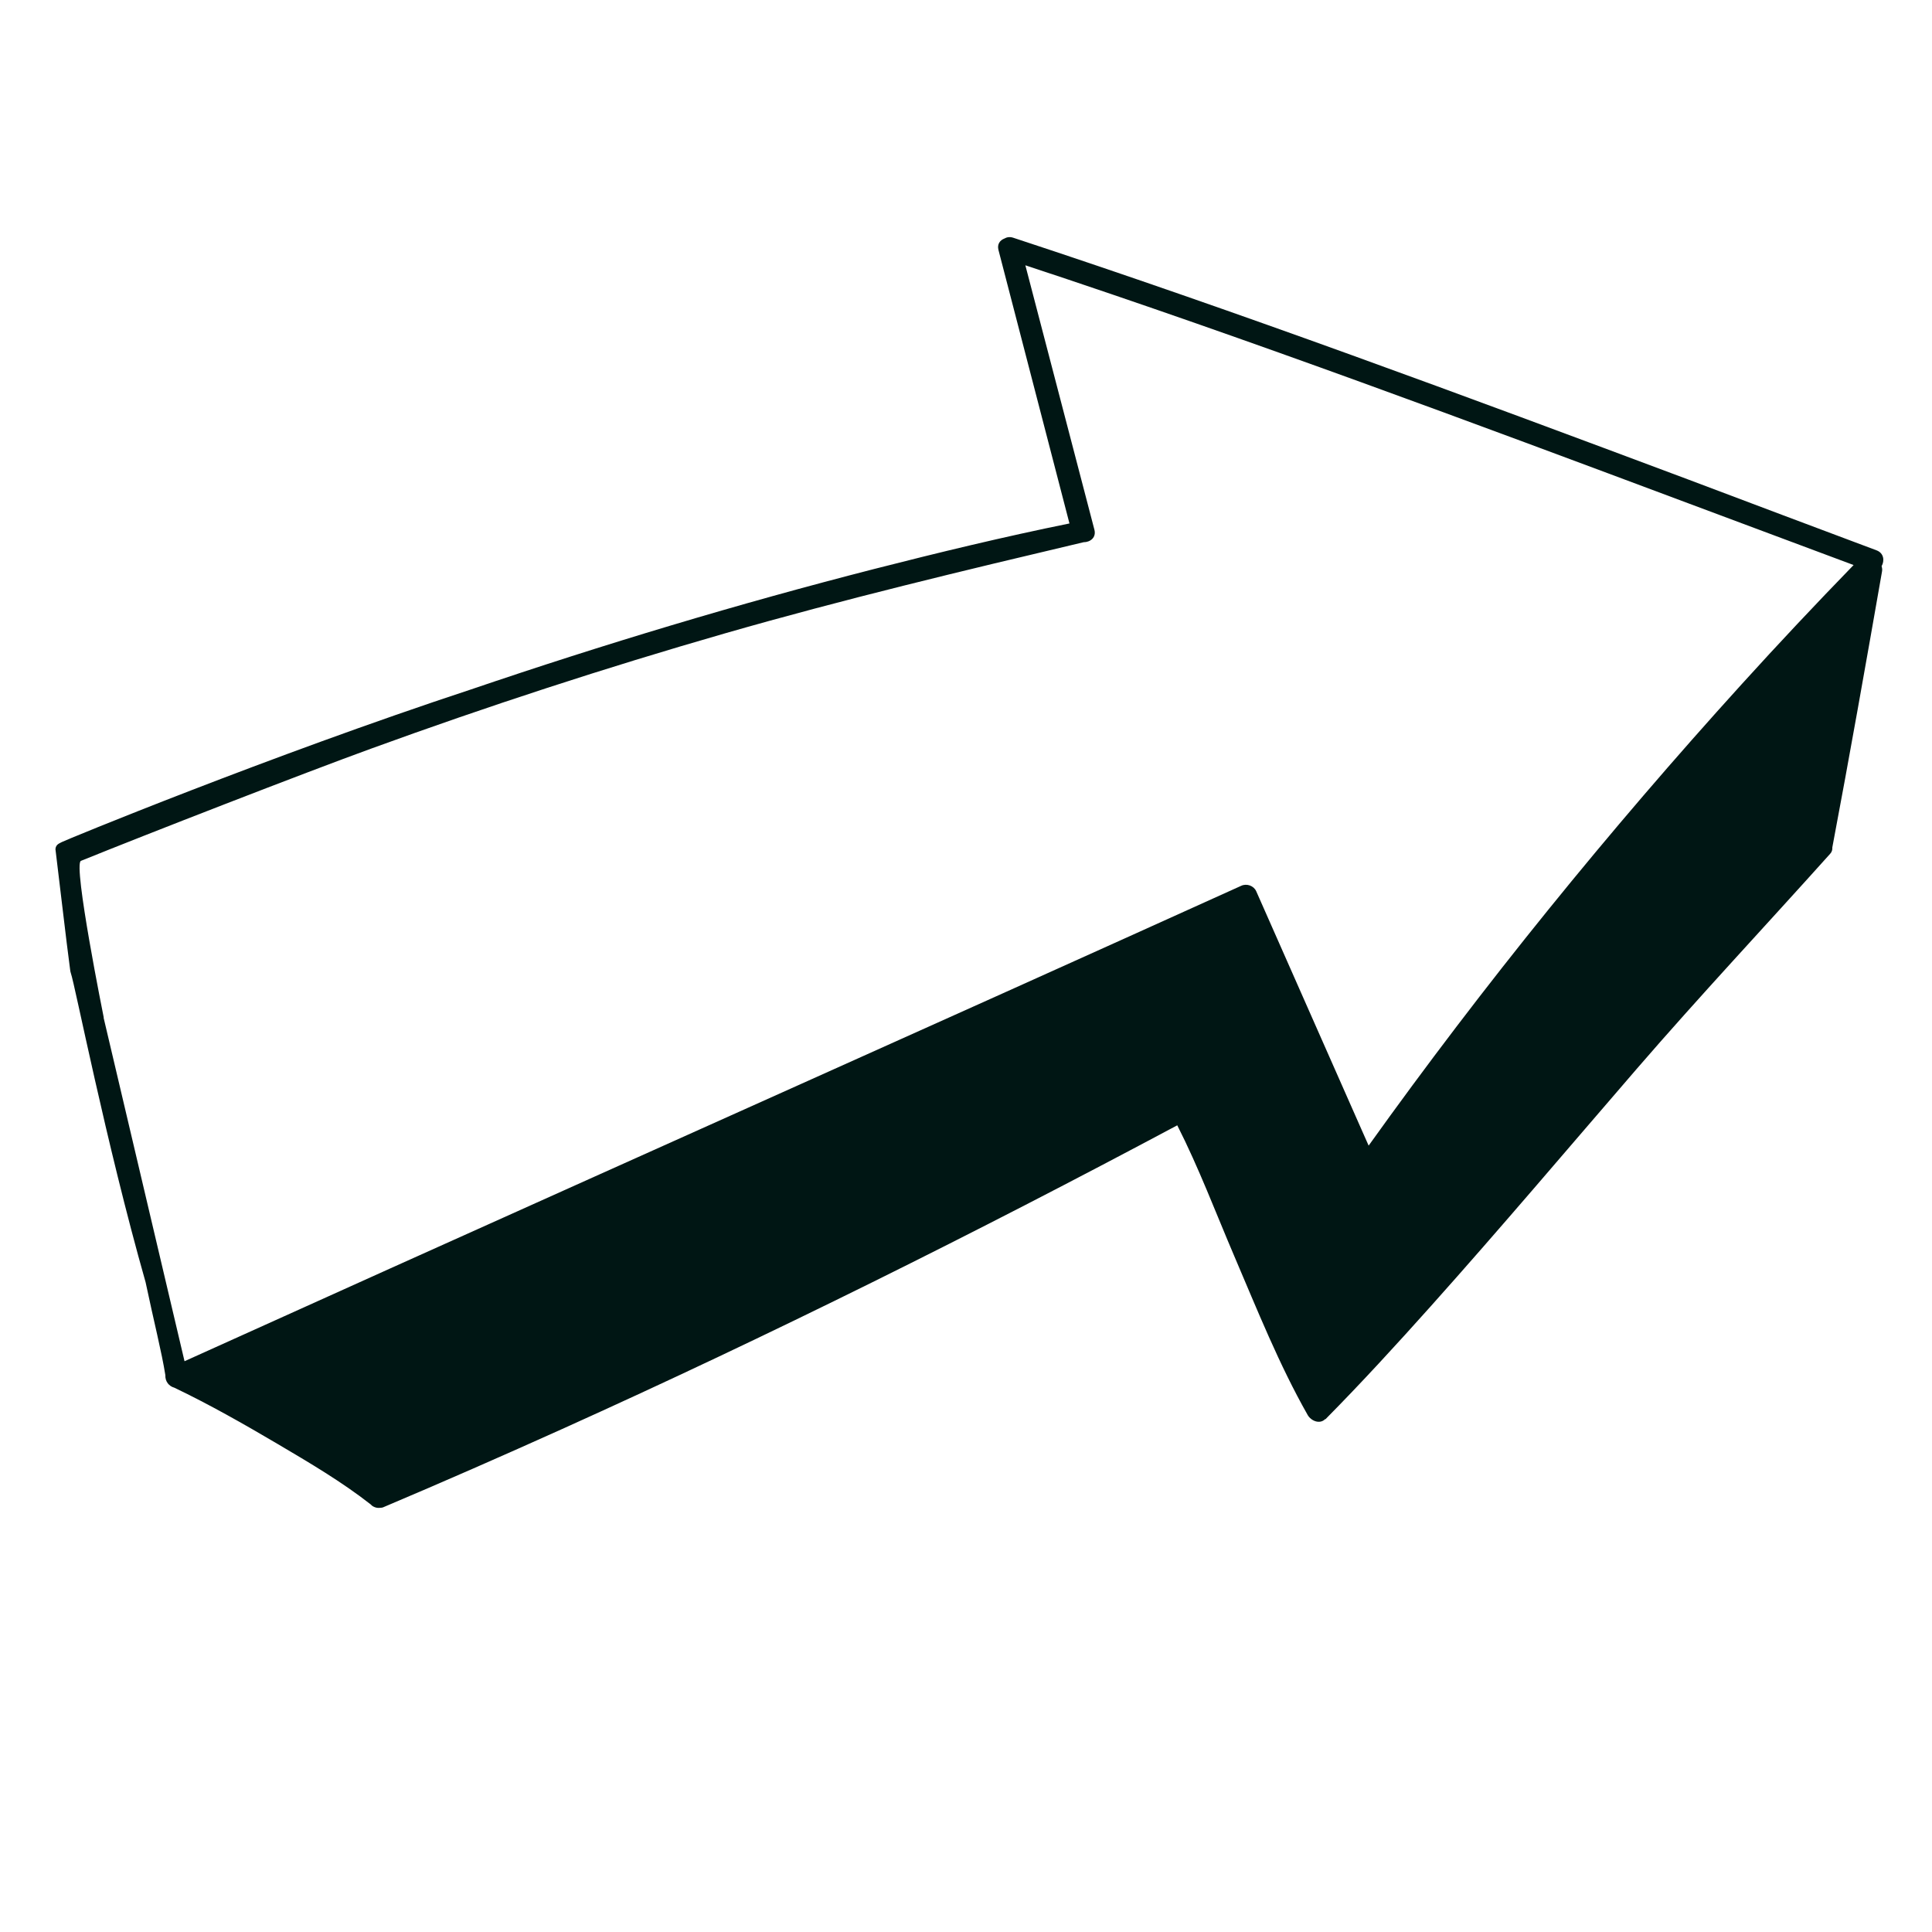 <?xml version="1.0" encoding="UTF-8"?> <svg xmlns="http://www.w3.org/2000/svg" id="Layer_1" version="1.1" viewBox="0 0 1380 1380"><defs><style> .st0 { fill: #001614; } </style></defs><path class="st0" d="M946.7,1013.8c25.9-26.2,50.8-53.4,75.4-80.9,49.8-55.7,98-112.7,146.8-169.2,45.2-52.3,92.3-102.5,138.4-153.9,1.3-1.4,1.6-3,1.5-4.5,12.4-65.6,24-131.3,35.5-197.1.3-1.5,0-2.7-.3-3.8,2.2-3.8,1.7-9.3-3.6-11.3-45-16.8-89.9-33.8-134.8-50.7-159.8-59.8-319.8-119.3-481.9-172.6-2.4-.8-4.6-.4-6.3.6-3.1,1.2-5.3,4-4.2,8.2,16.9,65.1,33.8,130.2,50.7,195.3-46.8,9.5-93.2,20.7-139.4,32.5-97.2,24.9-193.3,53.8-288.2,86.1-144.1,47.5-291.1,108.2-292.2,109s-4.2,1.3-4.5,5c.1,0,8.6,73,10.5,86.2.1.8.2,1.6.5,2.4,2.9,8,24.9,120.5,53.4,220.8,5.7,27.1,11.6,50.3,14.1,66.3-.2,4.7,2.7,8,6.4,9,25.3,12.1,49.7,26,73.8,40.2,22.7,13.4,45.8,27,66.5,43.2,1,1.2,2.4,1.9,4,2.3.2,0,.3,0,.5.1.8.1,1.6.1,2.4,0,0,0,.1,0,.2,0,.6-.1,1.3-.1,1.9-.4,42.8-18.1,85.4-36.8,127.8-55.9,148.9-67.1,295.2-140,439.3-216.9,15.4,30.3,27.5,62.5,40.8,93.6,16.3,38.1,31.9,77.3,52.4,113.4,2.4,4.1,8.6,6.8,12.5,2.8ZM74.1,726.8s-22.1-109.6-16.3-111.9c46.9-19,159.5-62.8,207.1-80.1,83.2-30.3,167.5-57.8,252.6-82.3,84.9-24.4,170.6-44.9,256.5-65.2,4.7,0,9.2-3.3,7.7-9-16.4-62.9-32.9-125.8-49.3-188.8,40.9,13.5,81.7,27.4,122.3,41.6,157.3,55,313.1,114.4,469.3,172.5-27.2,28-53.9,56.4-80.1,85.3-94.9,104.6-184.1,214.5-266.3,329.4-1.7-3.8-3.4-7.7-5.1-11.5-25.1-56.7-50.1-113.5-75.2-170.2-1.8-4-6.8-5.7-10.7-3.9-55.9,25.3-111.8,50.5-167.8,75.7-195.7,88-391.5,175.5-587,263.9-19.3-81.8-38.5-163.6-57.8-245.4"></path></svg> 